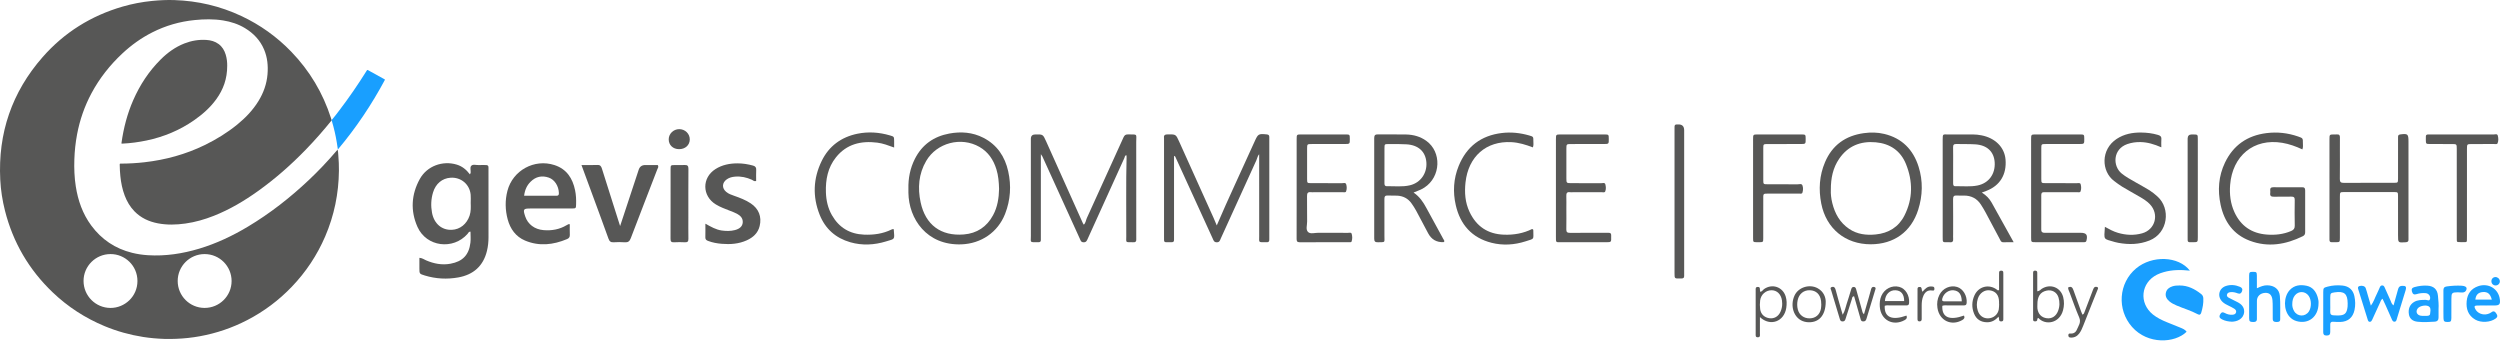 <svg width="451" height="62" viewBox="0 0 451 62" fill="none" xmlns="http://www.w3.org/2000/svg">
<g clip-path="url(#clip0_6040_4916)">
<path d="M84.773 31.455C84.856 31.285 84.899 31.234 84.905 31.177C84.956 30.749 84.732 30.213 85.014 29.915C85.337 29.573 85.901 29.805 86.359 29.778C86.791 29.753 87.226 29.78 87.661 29.774C88 29.769 88.146 29.926 88.123 30.262C88.111 30.428 88.122 30.596 88.122 30.762C88.122 34.769 88.116 38.776 88.127 42.783C88.129 43.624 88.043 44.455 87.846 45.264C87.183 47.993 85.399 49.558 82.674 50.048C80.642 50.413 78.619 50.306 76.635 49.701C75.661 49.404 75.662 49.395 75.659 48.404C75.657 47.784 75.659 47.163 75.659 46.51C76.188 46.551 76.51 46.812 76.868 46.967C78.279 47.572 79.73 47.855 81.261 47.576C83.46 47.175 84.606 45.994 84.865 43.775C84.942 43.126 84.877 42.461 84.877 41.791C84.548 41.767 84.481 42.037 84.343 42.194C81.74 45.146 76.929 44.538 75.321 40.949C74.018 38.042 74.191 35.064 75.742 32.277C77.042 29.941 79.866 28.92 82.41 29.7C83.365 29.993 84.118 30.589 84.774 31.456L84.773 31.455ZM84.914 36.615C84.914 36.115 84.956 35.613 84.907 35.118C84.725 33.235 83.151 31.928 81.264 32.063C79.761 32.17 78.603 33.132 78.12 34.714C77.755 35.913 77.707 37.145 77.933 38.369C78.298 40.348 79.704 41.539 81.505 41.46C82.996 41.395 84.209 40.42 84.719 38.888C84.966 38.145 84.941 37.379 84.915 36.614L84.914 36.615Z" fill="#575756"/>
<path d="M219.506 40.665C221.634 35.688 223.904 30.93 226.059 26.123C226.155 25.91 226.255 25.699 226.351 25.486C226.957 24.141 227.044 24.103 228.521 24.245C228.868 24.279 228.992 24.417 228.981 24.739C228.974 24.939 228.982 25.14 228.982 25.34C228.982 31.084 228.982 36.828 228.982 42.573C228.982 42.774 228.969 42.974 228.982 43.174C229.009 43.558 228.847 43.736 228.458 43.697C228.424 43.694 228.39 43.697 228.357 43.697C226.953 43.684 227.16 43.819 227.157 42.552C227.149 38.478 227.154 34.403 227.154 30.328C227.154 29.497 227.154 28.666 227.154 27.823C226.873 28.103 226.82 28.542 226.651 28.911C224.504 33.613 222.369 38.322 220.227 43.027C220.084 43.343 220.023 43.717 219.504 43.712C218.997 43.707 218.919 43.357 218.771 43.033C216.551 38.18 214.332 33.326 212.112 28.473C212.061 28.362 212.068 28.208 211.795 28.123V28.862C211.795 33.438 211.795 38.013 211.795 42.588C211.795 42.822 211.788 43.055 211.794 43.289C211.802 43.593 211.643 43.701 211.36 43.695C211.026 43.688 210.692 43.691 210.358 43.694C210.109 43.696 209.994 43.576 209.995 43.331C209.995 43.097 209.991 42.864 209.991 42.63C209.991 36.852 209.991 31.075 209.991 25.297C209.991 25.164 210.007 25.028 209.989 24.897C209.909 24.34 210.2 24.247 210.687 24.243C212.119 24.231 212.12 24.212 212.72 25.541C214.792 30.132 216.863 34.723 218.932 39.315C219.122 39.736 219.293 40.166 219.505 40.666L219.506 40.665Z" fill="#575756"/>
<path d="M195.518 40.536C195.874 40.197 195.887 39.735 196.062 39.351C198.276 34.493 200.487 29.636 202.683 24.771C202.862 24.373 203.087 24.235 203.515 24.246C205.298 24.291 204.971 24.053 204.975 25.639C204.99 31.251 204.981 36.861 204.981 42.473C204.981 42.707 204.966 42.941 204.983 43.174C205.011 43.56 204.848 43.735 204.461 43.699C204.395 43.693 204.328 43.699 204.261 43.699C202.999 43.684 203.174 43.805 203.179 42.648C203.198 37.871 203.112 33.095 203.236 28.32C203.24 28.221 203.219 28.121 203.208 28.003C202.9 28.034 202.923 28.316 202.843 28.489C200.631 33.347 198.426 38.208 196.225 43.071C196.071 43.41 195.965 43.728 195.468 43.712C195.009 43.697 194.94 43.371 194.808 43.082C192.554 38.134 190.304 33.184 188.051 28.236C188.014 28.153 187.953 28.083 187.77 27.804C187.77 28.284 187.77 28.56 187.77 28.834C187.77 33.41 187.77 37.987 187.77 42.562C187.77 42.796 187.762 43.03 187.77 43.263C187.778 43.546 187.667 43.705 187.366 43.695C187.3 43.693 187.233 43.698 187.166 43.698C185.7 43.694 185.972 43.775 185.97 42.555C185.961 36.843 185.966 31.132 185.966 25.42C185.966 25.287 185.964 25.153 185.966 25.019C185.976 24.519 186.236 24.263 186.744 24.253C188.14 24.225 188.148 24.221 188.716 25.486C190.932 30.415 193.141 35.347 195.355 40.276C195.391 40.358 195.451 40.429 195.52 40.535L195.518 40.536Z" fill="#575756"/>
<path d="M102.79 40.44C102.79 41.103 102.769 41.736 102.797 42.367C102.814 42.765 102.642 42.987 102.297 43.131C99.801 44.181 97.252 44.468 94.71 43.393C93.043 42.688 92.047 41.297 91.585 39.568C91.13 37.866 91.096 36.136 91.542 34.421C92.499 30.742 96.397 28.603 100.017 29.776C102.228 30.493 103.303 32.165 103.748 34.335C103.917 35.157 103.955 35.99 103.929 36.827C103.906 37.591 103.91 37.605 103.15 37.608C100.677 37.615 98.205 37.61 95.733 37.611C94.397 37.611 94.317 37.725 94.743 39.026C95.209 40.454 96.44 41.382 98.056 41.515C99.525 41.637 100.917 41.394 102.199 40.633C102.313 40.565 102.431 40.502 102.551 40.443C102.577 40.43 102.615 40.441 102.789 40.441L102.79 40.44ZM94.55 35.314C96.568 35.314 98.491 35.312 100.413 35.315C100.784 35.315 100.832 35.106 100.821 34.794C100.778 33.56 100.058 32.41 99.01 32.044C97.771 31.61 96.651 31.853 95.713 32.789C95.058 33.442 94.684 34.238 94.55 35.314Z" fill="#575756"/>
<path d="M163.877 34.069C163.833 32.17 164.185 30.357 165.047 28.653C166.346 26.083 168.471 24.606 171.253 24.092C173.361 23.703 175.445 23.85 177.395 24.852C179.884 26.13 181.293 28.251 181.883 30.914C182.459 33.508 182.295 36.088 181.32 38.581C180.016 41.915 176.982 43.955 173.438 44.082C167.182 44.306 163.935 39.476 163.877 34.77C163.874 34.536 163.877 34.303 163.877 34.07V34.069ZM180.233 34.091C180.2 32.833 180.101 31.674 179.753 30.548C179.22 28.829 178.283 27.416 176.693 26.503C173.39 24.607 169.001 25.748 167.082 29.035C165.72 31.369 165.529 33.904 166.078 36.488C166.944 40.563 169.74 42.635 173.872 42.295C176.24 42.102 178.009 40.925 179.147 38.829C179.964 37.325 180.199 35.684 180.233 34.09V34.091Z" fill="#575756"/>
<path d="M337.469 44.069C332.908 44.071 329.441 41.241 328.554 36.72C328.055 34.181 328.21 31.665 329.232 29.262C330.547 26.172 332.933 24.476 336.241 24.019C337.477 23.849 338.707 23.869 339.916 24.159C343.122 24.927 345.142 26.99 346.115 30.079C346.929 32.664 346.855 35.283 346.038 37.855C344.776 41.828 341.651 44.068 337.469 44.069ZM330.285 34.269C330.249 34.916 330.332 35.778 330.542 36.624C331.014 38.526 331.905 40.152 333.578 41.285C335.045 42.278 336.675 42.462 338.368 42.297C340.688 42.07 342.502 40.971 343.562 38.88C345.099 35.849 345.096 32.7 343.836 29.592C342.86 27.184 340.943 25.898 338.369 25.669C335.637 25.425 333.369 26.326 331.789 28.639C330.682 30.259 330.27 32.098 330.284 34.27L330.285 34.269Z" fill="#575756"/>
<path d="M415.348 26.952C414.161 26.402 412.987 25.978 411.732 25.766C406.55 24.895 402.728 28.135 402.316 33.349C402.184 35.029 402.368 36.685 403.077 38.243C404.217 40.75 406.182 42.1 408.913 42.314C410.426 42.432 411.909 42.28 413.327 41.67C413.783 41.474 413.984 41.219 413.973 40.703C413.942 39.168 413.946 37.632 413.971 36.096C413.979 35.613 413.818 35.457 413.338 35.471C412.304 35.501 411.268 35.46 410.234 35.488C409.73 35.502 409.472 35.362 409.55 34.819C409.569 34.689 409.566 34.551 409.55 34.419C409.492 33.949 409.673 33.764 410.165 33.774C411.399 33.8 412.635 33.782 413.871 33.782C414.338 33.782 414.807 33.799 415.273 33.778C415.71 33.758 415.854 33.949 415.852 34.371C415.841 36.874 415.843 39.379 415.852 41.882C415.853 42.217 415.755 42.451 415.442 42.605C412.354 44.125 409.154 44.67 405.861 43.428C402.897 42.31 401.257 39.992 400.603 36.963C400.039 34.348 400.221 31.77 401.386 29.337C402.885 26.202 405.416 24.451 408.86 24.015C410.813 23.768 412.719 23.98 414.576 24.623C415.44 24.923 415.448 24.933 415.442 25.809C415.44 26.163 415.516 26.53 415.351 26.952H415.348Z" fill="#575756"/>
<path d="M357.52 34.736C358.341 35.25 358.89 35.839 359.286 36.54C360.596 38.86 361.878 41.195 363.266 43.696C362.535 43.696 361.956 43.683 361.38 43.7C360.978 43.712 360.901 43.401 360.765 43.144C359.902 41.525 359.048 39.901 358.178 38.285C357.925 37.816 357.647 37.358 357.358 36.91C356.648 35.812 355.623 35.286 354.324 35.28C353.889 35.278 353.453 35.309 353.022 35.272C352.501 35.227 352.329 35.417 352.335 35.943C352.359 38.047 352.345 40.151 352.345 42.255C352.345 42.522 352.325 42.791 352.349 43.056C352.391 43.514 352.245 43.765 351.742 43.699C351.644 43.686 351.541 43.699 351.441 43.698C350.436 43.689 350.46 43.818 350.46 42.73C350.46 36.886 350.462 31.04 350.46 25.196C350.46 24.122 350.497 24.254 351.371 24.254C352.874 24.254 354.378 24.256 355.88 24.253C356.417 24.253 356.943 24.312 357.471 24.416C359.942 24.9 361.609 26.567 361.797 28.763C362.028 31.479 360.793 33.501 358.327 34.438C358.111 34.521 357.893 34.599 357.521 34.736H357.52ZM352.346 29.758C352.346 30.86 352.348 31.961 352.345 33.063C352.345 33.357 352.39 33.606 352.766 33.596C354.099 33.559 355.441 33.731 356.762 33.458C358.775 33.04 359.979 31.39 359.841 29.281C359.714 27.354 358.465 26.172 356.328 26.038C355.197 25.967 354.059 26.009 352.924 25.978C352.499 25.966 352.33 26.114 352.339 26.552C352.36 27.62 352.346 28.689 352.346 29.758Z" fill="#575756"/>
<path d="M420.234 34.046C420.234 31.073 420.231 28.1 420.236 25.127C420.237 24.259 420.246 24.258 421.109 24.253C421.277 24.252 421.444 24.264 421.61 24.251C422.01 24.22 422.128 24.42 422.121 24.791C422.106 25.56 422.117 26.328 422.117 27.096C422.117 28.833 422.135 30.571 422.107 32.307C422.098 32.841 422.295 32.99 422.802 32.987C425.842 32.971 428.882 32.984 431.922 32.975C432.586 32.973 432.601 32.951 432.604 32.206C432.612 29.936 432.607 27.664 432.607 25.392C432.607 25.159 432.613 24.925 432.608 24.691C432.602 24.411 432.719 24.289 433.013 24.249C434.354 24.066 434.49 24.175 434.49 25.527C434.49 31.172 434.49 36.817 434.49 42.462C434.49 42.696 434.475 42.93 434.492 43.163C434.52 43.545 434.364 43.68 433.976 43.705C432.605 43.792 432.606 43.806 432.606 42.419C432.606 40.081 432.61 37.743 432.603 35.405C432.601 34.661 432.588 34.649 431.821 34.648C428.848 34.643 425.874 34.643 422.901 34.648C422.127 34.649 422.119 34.661 422.118 35.505C422.114 37.977 422.12 40.449 422.114 42.92C422.112 43.681 422.101 43.682 421.348 43.696C421.114 43.7 420.88 43.688 420.647 43.696C420.343 43.705 420.233 43.545 420.236 43.264C420.239 42.998 420.234 42.73 420.234 42.463C420.234 39.658 420.234 36.851 420.234 34.046Z" fill="#575756"/>
<path d="M255.01 34.736C256.122 35.499 256.751 36.474 257.312 37.505C258.332 39.379 259.358 41.25 260.378 43.125C260.455 43.266 260.587 43.39 260.551 43.577C260.504 43.614 260.459 43.682 260.411 43.684C259.154 43.735 258.227 43.198 257.632 42.074C256.914 40.719 256.206 39.358 255.474 38.01C255.22 37.543 254.926 37.096 254.616 36.662C253.994 35.792 253.119 35.354 252.062 35.296C251.496 35.265 250.926 35.308 250.361 35.271C249.859 35.238 249.744 35.462 249.747 35.919C249.764 38.122 249.765 40.324 249.751 42.527C249.743 43.835 249.982 43.661 248.59 43.705C248.072 43.721 247.907 43.556 247.908 43.028C247.924 36.987 247.925 30.946 247.908 24.906C247.906 24.36 248.111 24.237 248.608 24.243C250.31 24.266 252.013 24.223 253.715 24.264C255.001 24.296 256.215 24.631 257.285 25.394C260.119 27.414 259.943 31.9 256.955 33.842C256.392 34.208 255.762 34.425 255.009 34.734L255.01 34.736ZM249.756 29.745C249.756 30.845 249.759 31.944 249.754 33.045C249.753 33.342 249.803 33.595 250.168 33.589C251.566 33.567 252.976 33.752 254.354 33.425C256.282 32.966 257.486 31.231 257.316 29.243C257.153 27.345 255.879 26.171 253.752 26.037C252.656 25.968 251.554 25.985 250.454 25.989C249.775 25.991 249.765 26.012 249.758 26.746C249.748 27.746 249.756 28.746 249.756 29.746V29.745Z" fill="#575756"/>
<path d="M104.895 29.772C105.974 29.772 106.872 29.802 107.768 29.76C108.29 29.736 108.455 29.997 108.588 30.425C109.178 32.335 109.792 34.238 110.397 36.143C110.887 37.688 111.377 39.233 111.868 40.784C112.992 37.379 114.108 33.994 115.225 30.61C115.408 30.055 115.801 29.776 116.403 29.772C117.166 29.769 117.929 29.772 118.658 29.772C118.883 30.118 118.654 30.347 118.567 30.573C116.979 34.71 115.364 38.837 113.79 42.981C113.575 43.545 113.291 43.752 112.702 43.708C112.038 43.659 111.366 43.664 110.701 43.707C110.18 43.74 109.944 43.543 109.769 43.055C108.781 40.294 107.759 37.545 106.747 34.793C106.151 33.173 105.553 31.555 104.896 29.771L104.895 29.772Z" fill="#575756"/>
<path d="M395.058 48.825C393.371 48.644 391.844 48.665 390.349 49.089C389.933 49.207 389.519 49.352 389.134 49.544C386.199 51.012 385.82 54.668 388.384 56.736C389.145 57.349 390.02 57.764 390.917 58.132C391.72 58.461 392.533 58.765 393.331 59.106C393.747 59.283 394.191 59.444 394.465 59.847C392.344 61.929 387.463 62.192 384.624 58.98C381.862 55.857 382.182 51.063 385.357 48.418C388.224 46.029 392.997 46.165 395.057 48.826L395.058 48.825Z" fill="#199FFF"/>
<path d="M127.252 40.354C128.27 40.914 129.157 41.437 130.199 41.583C131.003 41.695 131.795 41.71 132.582 41.505C133.45 41.278 133.94 40.824 133.99 40.141C134.047 39.368 133.572 38.901 132.956 38.567C132.577 38.362 132.167 38.214 131.765 38.055C130.866 37.699 129.95 37.383 129.121 36.871C126.635 35.337 126.602 32.066 129.068 30.503C130.291 29.727 131.66 29.467 133.084 29.47C134.022 29.472 134.943 29.623 135.85 29.872C136.269 29.987 136.444 30.207 136.42 30.657C136.384 31.321 136.411 31.989 136.411 32.638C136.064 32.789 135.872 32.534 135.643 32.431C134.682 31.998 133.685 31.777 132.627 31.863C132.088 31.907 131.571 32.029 131.121 32.344C130.244 32.956 130.195 33.933 131.01 34.619C131.426 34.97 131.934 35.143 132.439 35.32C133.479 35.686 134.512 36.074 135.435 36.69C136.878 37.652 137.45 39.101 137.043 40.777C136.734 42.05 135.857 42.84 134.713 43.356C133.275 44.006 131.75 44.111 130.202 43.983C129.37 43.914 128.548 43.769 127.76 43.471C127.463 43.359 127.235 43.227 127.245 42.841C127.266 42.054 127.251 41.266 127.251 40.354H127.252Z" fill="#575756"/>
<path d="M233.915 33.969C233.915 31.03 233.913 28.09 233.916 25.15C233.916 24.263 233.924 24.254 234.766 24.253C237.406 24.249 240.045 24.248 242.684 24.253C243.502 24.254 243.502 24.264 243.507 25.073C243.512 25.973 243.512 25.977 242.554 25.98C240.583 25.983 238.611 25.976 236.64 25.983C235.817 25.987 235.805 25.998 235.801 26.805C235.793 28.642 235.791 30.48 235.802 32.316C235.806 33.019 235.825 33.035 236.542 33.038C238.38 33.047 240.217 33.035 242.055 33.048C242.332 33.05 242.741 32.889 242.853 33.248C242.979 33.652 242.987 34.122 242.837 34.527C242.748 34.769 242.422 34.671 242.197 34.672C240.493 34.678 238.789 34.675 237.085 34.675C236.884 34.675 236.682 34.697 236.484 34.671C235.963 34.607 235.78 34.819 235.789 35.342C235.814 36.879 235.777 38.416 235.807 39.952C235.82 40.605 235.506 41.428 235.99 41.869C236.42 42.259 237.208 41.987 237.836 41.993C239.606 42.01 241.377 41.993 243.149 42.005C243.394 42.007 243.763 41.874 243.85 42.2C243.968 42.642 243.983 43.125 243.826 43.57C243.768 43.735 243.535 43.693 243.371 43.693C240.398 43.695 237.424 43.687 234.451 43.702C233.978 43.704 233.906 43.481 233.909 43.087C233.92 41.217 233.914 39.346 233.914 37.476C233.914 36.306 233.914 35.138 233.914 33.968L233.915 33.969Z" fill="#575756"/>
<path d="M280.688 33.933C280.688 30.995 280.685 28.057 280.69 25.118C280.691 24.263 280.701 24.256 281.575 24.255C284.18 24.252 286.786 24.251 289.39 24.255C290.218 24.256 290.218 24.266 290.224 25.063C290.231 25.974 290.231 25.98 289.284 25.981C287.347 25.985 285.409 25.979 283.473 25.984C282.586 25.986 282.578 25.993 282.575 26.832C282.569 28.602 282.57 30.372 282.575 32.141C282.577 33.035 282.584 33.039 283.526 33.041C285.296 33.044 287.066 33.034 288.836 33.051C289.103 33.054 289.511 32.872 289.611 33.272C289.714 33.683 289.748 34.147 289.578 34.547C289.48 34.778 289.155 34.673 288.93 34.674C287.193 34.68 285.457 34.677 283.719 34.678C283.553 34.678 283.382 34.699 283.219 34.674C282.652 34.588 282.548 34.888 282.565 35.371C282.591 36.104 282.572 36.84 282.572 37.574C282.572 38.843 282.591 40.113 282.564 41.381C282.553 41.875 282.748 42.01 283.21 42.005C285.314 41.989 287.418 41.999 289.522 41.999C289.755 41.999 289.989 42.004 290.223 42.001C290.504 41.998 290.663 42.115 290.653 42.414C290.65 42.514 290.653 42.614 290.656 42.715C290.681 43.691 290.681 43.696 289.704 43.696C287.032 43.697 284.36 43.699 281.688 43.696C280.634 43.694 280.688 43.826 280.688 42.647C280.688 39.743 280.688 36.837 280.688 33.932V33.933Z" fill="#575756"/>
<path d="M366.412 34.066C366.412 31.093 366.41 28.121 366.413 25.148C366.413 24.263 366.421 24.255 367.261 24.253C369.9 24.249 372.539 24.248 375.179 24.253C375.998 24.255 375.998 24.264 376.003 25.073C376.008 25.973 376.008 25.977 375.051 25.98C373.047 25.983 371.042 25.976 369.038 25.983C368.268 25.987 368.255 26.001 368.251 26.756C368.243 28.592 368.243 30.43 368.251 32.266C368.255 33.022 368.268 33.035 369.04 33.038C370.91 33.046 372.781 33.036 374.651 33.046C374.901 33.047 375.268 32.924 375.354 33.248C375.464 33.659 375.487 34.121 375.329 34.525C375.234 34.77 374.913 34.67 374.69 34.671C372.92 34.677 371.15 34.674 369.379 34.674C369.178 34.674 368.977 34.687 368.778 34.672C368.398 34.645 368.243 34.804 368.245 35.193C368.256 37.264 368.26 39.334 368.243 41.406C368.239 41.927 368.508 42.003 368.933 42.001C370.904 41.992 372.875 41.997 374.846 41.997C375.013 41.997 375.18 41.997 375.347 41.997C376.383 42.001 376.65 42.368 376.399 43.399C376.334 43.662 376.166 43.69 375.96 43.691C375.325 43.694 374.69 43.694 374.057 43.694C371.785 43.694 369.513 43.697 367.241 43.692C366.426 43.69 366.416 43.681 366.415 42.881C366.411 39.942 366.413 37.002 366.413 34.064L366.412 34.066Z" fill="#575756"/>
<path d="M379.722 40.919C380.502 41.353 381.258 41.764 382.087 42.006C383.529 42.426 384.983 42.497 386.433 42.093C388.823 41.428 389.557 38.641 387.839 36.842C387.301 36.28 386.649 35.876 385.985 35.49C384.947 34.888 383.893 34.311 382.864 33.692C382.352 33.383 381.871 33.018 381.393 32.657C379.053 30.895 378.948 26.958 381.857 25.053C383.193 24.18 384.694 23.892 386.246 23.909C387.275 23.92 388.308 24.04 389.309 24.341C389.708 24.462 389.949 24.633 389.911 25.104C389.874 25.561 389.903 26.023 389.903 26.577C388.629 26.02 387.426 25.655 386.141 25.63C385.333 25.614 384.551 25.723 383.782 25.987C381.143 26.892 381.098 29.948 382.74 31.291C383.496 31.91 384.349 32.361 385.185 32.844C386.051 33.345 386.938 33.81 387.785 34.341C388.29 34.658 388.756 35.048 389.203 35.447C391.622 37.603 391.15 42.042 387.757 43.388C385.926 44.114 384.056 44.159 382.15 43.807C381.953 43.771 381.756 43.732 381.564 43.676C379.349 43.019 379.573 43.393 379.723 40.918L379.722 40.919Z" fill="#575756"/>
<path d="M161.304 26.613C160.258 26.237 159.294 25.863 158.264 25.733C155.333 25.366 152.731 25.975 150.806 28.385C149.335 30.225 148.92 32.404 148.994 34.698C149.041 36.15 149.353 37.547 150.081 38.821C151.362 41.06 153.305 42.224 155.882 42.33C157.608 42.401 159.28 42.173 160.848 41.399C160.973 41.338 161.095 41.306 161.232 41.345C161.378 43.307 161.526 43.039 159.817 43.559C157.704 44.202 155.544 44.318 153.397 43.703C150.758 42.947 148.877 41.282 147.865 38.736C146.563 35.464 146.694 32.188 148.237 29.029C149.551 26.339 151.772 24.718 154.695 24.122C156.655 23.723 158.616 23.862 160.538 24.425C161.296 24.646 161.295 24.657 161.303 25.447C161.307 25.812 161.303 26.176 161.303 26.612L161.304 26.613Z" fill="#575756"/>
<path d="M276.525 26.587C275.274 26.111 274.013 25.716 272.66 25.644C268.117 25.401 264.886 28.219 264.376 32.92C264.18 34.727 264.305 36.525 265.1 38.214C266.339 40.848 268.398 42.233 271.32 42.337C273.119 42.402 274.836 42.09 276.379 41.317C276.596 41.361 276.609 41.471 276.609 41.56C276.599 43.283 276.913 42.991 275.21 43.538C273.2 44.182 271.131 44.319 269.082 43.802C265.525 42.903 263.421 40.521 262.62 37.011C262.075 34.621 262.212 32.223 263.15 29.928C264.574 26.442 267.167 24.453 270.922 23.997C272.605 23.792 274.252 23.972 275.872 24.437C276.619 24.652 276.623 24.67 276.619 25.468C276.617 25.828 276.693 26.198 276.527 26.587L276.525 26.587Z" fill="#575756"/>
<path d="M316.255 33.966C316.255 31.027 316.253 28.087 316.256 25.149C316.256 24.264 316.264 24.256 317.101 24.255C319.706 24.251 322.312 24.251 324.917 24.255C325.737 24.256 325.737 24.265 325.742 25.067C325.748 25.975 325.748 25.98 324.8 25.982C322.829 25.986 320.858 25.978 318.887 25.986C318.112 25.989 318.098 26.002 318.095 26.746C318.087 28.65 318.087 30.554 318.095 32.457C318.098 33.226 318.11 33.238 318.862 33.241C320.665 33.249 322.47 33.236 324.273 33.251C324.582 33.254 325.026 33.066 325.166 33.46C325.306 33.858 325.292 34.328 325.161 34.743C325.073 35.02 324.763 34.925 324.544 34.925C322.807 34.932 321.069 34.925 319.332 34.93C317.96 34.934 318.097 34.801 318.093 36.158C318.088 38.429 318.096 40.701 318.089 42.972C318.087 43.677 318.072 43.678 317.375 43.696C317.242 43.7 317.109 43.699 316.974 43.696C316.273 43.68 316.259 43.68 316.257 42.982C316.25 40.677 316.254 38.373 316.254 36.068C316.254 35.367 316.254 34.665 316.254 33.964L316.255 33.966Z" fill="#575756"/>
<path d="M443.202 34.862C443.202 32.192 443.205 29.523 443.2 26.853C443.199 25.995 443.19 25.989 442.314 25.985C441.012 25.979 439.711 25.99 438.41 25.981C437.634 25.976 437.633 25.965 437.62 25.214C437.617 25.014 437.624 24.814 437.624 24.613C437.624 24.359 437.773 24.261 438.005 24.259C438.405 24.254 438.806 24.254 439.206 24.254C442.744 24.254 446.282 24.25 449.82 24.262C450.089 24.262 450.504 24.081 450.603 24.466C450.717 24.908 450.75 25.408 450.566 25.843C450.469 26.074 450.146 25.98 449.92 25.981C448.585 25.987 447.25 25.979 445.915 25.986C445.051 25.99 445.041 25.998 445.04 26.871C445.037 32.111 445.039 37.349 445.038 42.589C445.038 42.856 445.033 43.123 445.028 43.389C445.025 43.534 444.96 43.669 444.815 43.674C444.349 43.688 443.879 43.705 443.418 43.66C443.163 43.636 443.207 43.363 443.205 43.173C443.199 42.605 443.202 42.038 443.202 41.471C443.202 39.268 443.202 37.066 443.202 34.863V34.862Z" fill="#575756"/>
<path d="M302.084 36.266C302.084 32.029 302.084 27.792 302.084 23.554C302.084 23.321 302.09 23.087 302.086 22.853C302.081 22.552 302.24 22.436 302.523 22.451C302.589 22.454 302.657 22.451 302.724 22.449C303.455 22.42 303.822 22.768 303.824 23.494C303.824 32.069 303.824 40.643 303.824 49.218C303.824 49.384 303.814 49.552 303.825 49.718C303.852 50.113 303.654 50.261 303.283 50.237C303.217 50.233 303.15 50.236 303.083 50.237C302.089 50.262 302.084 50.262 302.084 49.277C302.082 44.94 302.084 40.602 302.084 36.265V36.266Z" fill="#575756"/>
<path d="M120.972 36.671C120.972 34.639 120.968 32.606 120.974 30.574C120.976 29.794 120.986 29.788 121.719 29.777C122.319 29.768 122.92 29.798 123.518 29.769C124.044 29.743 124.195 29.95 124.191 30.468C124.169 33.4 124.18 36.332 124.18 39.264C124.18 40.53 124.164 41.797 124.188 43.062C124.197 43.525 124.072 43.732 123.574 43.707C122.91 43.673 122.241 43.671 121.576 43.708C121.074 43.736 120.96 43.531 120.964 43.069C120.983 40.937 120.972 38.805 120.972 36.672V36.671Z" fill="#575756"/>
<path d="M396.486 33.962C396.486 36.897 396.488 39.831 396.486 42.766C396.486 43.695 396.481 43.695 395.58 43.697C395.414 43.697 395.246 43.689 395.08 43.697C394.796 43.709 394.643 43.597 394.652 43.296C394.658 43.097 394.65 42.896 394.65 42.696C394.65 36.894 394.65 31.093 394.65 25.291C394.65 25.19 394.648 25.09 394.65 24.991C394.662 24.513 394.895 24.267 395.351 24.256C395.451 24.253 395.551 24.255 395.651 24.256C396.472 24.265 396.481 24.265 396.484 25.062C396.49 26.696 396.486 28.33 396.486 29.963V33.964V33.962Z" fill="#575756"/>
<path d="M431.795 55.101C432.074 54.107 432.343 53.154 432.607 52.198C432.703 51.854 432.841 51.603 433.264 51.572C434 51.52 434.176 51.69 433.961 52.405C433.454 54.095 432.924 55.778 432.408 57.465C432.329 57.719 432.3 58.033 431.956 58.034C431.635 58.034 431.545 57.731 431.438 57.493C431.067 56.675 430.711 55.849 430.344 55.029C430.183 54.67 430.009 54.317 429.808 53.891C429.513 54.091 429.465 54.357 429.364 54.577C428.888 55.605 428.421 56.636 427.951 57.666C427.866 57.852 427.769 58.037 427.541 58.055C427.295 58.075 427.205 57.892 427.143 57.69C426.568 55.846 425.991 54.004 425.419 52.16C425.346 51.924 425.331 51.7 425.646 51.604C426.1 51.465 426.626 51.605 426.762 51.958C426.916 52.361 427.016 52.784 427.138 53.199C427.31 53.788 427.482 54.378 427.705 55.142C428.246 54.407 428.421 53.727 428.733 53.121C428.93 52.737 429.089 52.333 429.271 51.94C429.368 51.732 429.439 51.492 429.739 51.489C430.032 51.486 430.124 51.699 430.221 51.919C430.557 52.681 430.887 53.445 431.242 54.198C431.378 54.486 431.42 54.835 431.797 55.1L431.795 55.101Z" fill="#199FFF"/>
<path d="M407.144 51.998C407.855 51.674 408.404 51.456 409.019 51.468C410.285 51.495 411.186 52.16 411.287 53.401C411.4 54.792 411.339 56.199 411.348 57.598C411.351 58.087 410.999 58.081 410.651 58.087C410.26 58.094 410.002 57.963 410.002 57.525C410.002 56.824 410.004 56.124 409.996 55.424C409.991 54.991 409.996 54.556 409.951 54.126C409.854 53.215 409.407 52.794 408.628 52.834C407.766 52.877 407.163 53.44 407.148 54.253C407.131 55.119 407.144 55.986 407.144 56.852C407.144 57.052 407.132 57.254 407.144 57.452C407.175 57.933 406.939 58.101 406.481 58.09C405.897 58.075 405.748 57.989 405.745 57.411C405.731 54.844 405.731 52.277 405.743 49.71C405.746 49.108 405.856 49.035 406.462 49.04C407.065 49.045 407.126 49.094 407.14 49.734C407.155 50.432 407.143 51.13 407.143 51.997L407.144 51.998Z" fill="#199FFF"/>
<path d="M419.111 56.22C419.111 55.053 419.104 53.887 419.113 52.72C419.119 51.943 419.158 51.907 419.912 51.706C420.792 51.471 421.688 51.42 422.59 51.514C423.751 51.634 424.497 52.302 424.732 53.427C424.904 54.249 424.935 55.076 424.758 55.907C424.465 57.286 423.584 58.044 422.175 58.083C421.742 58.095 421.309 58.066 420.877 58.045C420.549 58.029 420.377 58.16 420.379 58.502C420.383 58.969 420.367 59.435 420.376 59.902C420.385 60.381 420.145 60.535 419.691 60.529C419.255 60.525 419.105 60.33 419.108 59.919C419.118 58.686 419.112 57.452 419.112 56.22H419.11H419.111ZM420.378 54.813C420.378 55.278 420.398 55.744 420.372 56.208C420.346 56.673 420.545 56.886 421.002 56.887C421.234 56.887 421.466 56.912 421.698 56.913C422.966 56.922 423.369 56.568 423.505 55.321C423.526 55.123 423.524 54.923 423.521 54.724C423.499 52.977 422.905 52.481 421.158 52.743C420.453 52.85 420.393 52.912 420.378 53.618C420.369 54.016 420.376 54.414 420.378 54.813Z" fill="#199FFF"/>
<path d="M393.178 51.5C394.695 51.489 395.946 52.142 397.1 53.051C397.355 53.252 397.462 53.501 397.479 53.824C397.525 54.704 397.36 55.547 397.11 56.384C396.997 56.762 396.813 56.872 396.456 56.679C395.246 56.028 393.922 55.654 392.666 55.115C392.202 54.916 391.754 54.696 391.367 54.372C390.877 53.961 390.572 53.449 390.729 52.79C390.872 52.184 391.31 51.85 391.89 51.66C392.312 51.52 392.741 51.502 393.176 51.501L393.178 51.5Z" fill="#199FFF"/>
<path d="M439.913 55.716C439.913 56.315 439.908 56.782 439.914 57.247C439.921 57.723 439.724 57.992 439.221 58.029C438.19 58.105 437.157 58.148 436.131 58.042C435.217 57.949 434.7 57.466 434.572 56.74C434.397 55.739 434.721 54.951 435.479 54.488C436.142 54.083 436.871 54.105 437.606 54.099C437.879 54.097 438.319 54.416 438.395 53.844C438.459 53.355 438.101 52.93 437.6 52.885C437.034 52.835 436.471 52.892 435.923 53.068C435.497 53.204 435.251 53.067 435.118 52.606C434.982 52.137 435.141 51.911 435.567 51.794C436.344 51.58 437.133 51.475 437.937 51.534C439.075 51.618 439.7 52.213 439.807 53.356C439.884 54.184 439.968 55.012 439.914 55.714L439.913 55.716ZM437.104 56.985C437.448 56.985 437.614 56.995 437.78 56.983C438.046 56.964 438.362 56.952 438.391 56.611C438.426 56.194 438.582 55.711 438.272 55.368C437.87 54.922 436.565 55.12 436.168 55.629C435.731 56.19 435.977 56.824 436.689 56.95C436.883 56.985 437.085 56.983 437.105 56.985H437.104Z" fill="#199FFF"/>
<path d="M448.538 55.113C447.971 55.113 447.403 55.098 446.838 55.119C446.392 55.136 446.323 55.279 446.512 55.686C446.888 56.499 447.876 56.92 448.8 56.644C449.02 56.578 449.249 56.486 449.429 56.348C449.891 55.993 450.123 56.225 450.373 56.621C450.597 56.973 450.565 57.204 450.229 57.455C449.28 58.163 447.591 58.278 446.522 57.651C445.244 56.901 444.857 55.71 444.99 54.317C445.116 53.009 445.789 52.071 447.052 51.631C448.915 50.982 450.747 52.108 450.974 54.02C451.075 54.877 450.892 55.096 450.037 55.109C449.538 55.117 449.037 55.11 448.537 55.111L448.538 55.113ZM449.52 54.049C449.259 53.016 448.773 52.625 447.922 52.683C447.093 52.739 446.649 53.174 446.553 54.049H449.52Z" fill="#199FFF"/>
<path d="M418.261 54.74C418.257 57.133 416.451 58.557 414.279 57.923C413.783 57.779 413.373 57.512 413.03 57.132C411.923 55.905 411.938 53.548 413.061 52.334C413.909 51.417 414.996 51.322 416.11 51.553C417.191 51.778 417.797 52.574 418.104 53.593C418.219 53.972 418.294 54.372 418.262 54.74H418.261ZM413.527 54.869C413.505 55.252 413.616 55.707 413.852 56.114C414.451 57.147 415.848 57.19 416.506 56.21C417.021 55.442 417.01 54.115 416.483 53.37C415.868 52.501 414.671 52.456 414.002 53.283C413.653 53.716 413.533 54.228 413.526 54.869H413.527Z" fill="#199FFF"/>
<path d="M367.526 52.551C367.972 52.501 368.109 52.243 368.323 52.105C369.874 51.11 371.747 51.829 372.201 53.607C372.403 54.4 372.38 55.201 372.169 55.985C371.531 58.347 368.983 58.746 367.717 57.364C367.446 57.428 367.586 57.703 367.473 57.843C367.356 57.989 367.184 57.991 367.014 57.968C366.795 57.938 366.773 57.771 366.772 57.597C366.77 57.063 366.771 56.529 366.771 55.995C366.771 53.959 366.771 51.922 366.771 49.886C366.771 49.652 366.775 49.418 366.773 49.184C366.773 48.939 366.892 48.817 367.14 48.822C367.373 48.827 367.521 48.922 367.522 49.175C367.524 49.51 367.525 49.843 367.525 50.177C367.525 50.944 367.525 51.709 367.525 52.551H367.526ZM367.546 54.942C367.546 55.174 367.524 55.409 367.55 55.639C367.667 56.658 368.293 57.298 369.265 57.414C370.158 57.521 370.905 57.046 371.269 56.113C371.582 55.312 371.602 54.483 371.354 53.668C371.056 52.69 370.149 52.2 369.162 52.436C368.05 52.702 367.533 53.494 367.545 54.943L367.546 54.942Z" fill="#575756"/>
<path d="M332.42 56.778C332.84 56.108 332.922 55.471 333.12 54.882C333.418 53.997 333.678 53.099 333.952 52.207C334.023 51.975 334.105 51.761 334.406 51.761C334.714 51.76 334.793 51.99 334.857 52.214C335.212 53.466 335.558 54.719 335.907 55.972C335.968 56.193 335.967 56.44 336.263 56.689C336.561 55.654 336.845 54.669 337.127 53.682C337.274 53.169 337.42 52.655 337.555 52.139C337.64 51.813 337.855 51.687 338.152 51.784C338.487 51.893 338.329 52.174 338.269 52.374C337.762 54.068 337.238 55.756 336.728 57.45C336.635 57.76 336.531 57.992 336.132 57.986C335.695 57.979 335.68 57.642 335.602 57.376C335.216 56.066 334.851 54.75 334.48 53.447C334.098 53.471 334.14 53.767 334.074 53.967C333.701 55.108 333.335 56.252 332.978 57.398C332.887 57.693 332.835 57.974 332.424 57.984C332.01 57.994 331.952 57.719 331.863 57.421C331.366 55.759 330.852 54.102 330.366 52.438C330.305 52.23 330.06 51.9 330.464 51.777C330.872 51.652 331.047 51.899 331.15 52.286C331.454 53.448 331.794 54.599 332.121 55.754C332.203 56.042 332.289 56.33 332.419 56.776L332.42 56.778Z" fill="#575756"/>
<path d="M360.531 57.121C359.941 57.793 359.291 58.142 358.467 58.135C357.356 58.126 356.542 57.617 356.125 56.59C355.675 55.484 355.703 54.365 356.192 53.286C356.938 51.638 358.852 51.182 360.278 52.279C360.349 52.334 360.395 52.463 360.63 52.317C360.63 51.542 360.63 50.692 360.63 49.841C360.63 49.608 360.628 49.374 360.637 49.141C360.647 48.876 360.835 48.825 361.052 48.829C361.235 48.833 361.373 48.906 361.39 49.112C361.398 49.212 361.4 49.312 361.4 49.412C361.4 52.08 361.4 54.748 361.4 57.416C361.4 57.68 361.45 57.965 361.036 57.98C360.639 57.994 360.619 57.748 360.622 57.46C360.622 57.397 360.59 57.334 360.532 57.122L360.531 57.121ZM360.645 54.822C360.639 54.822 360.634 54.822 360.628 54.821C360.628 54.688 360.63 54.554 360.628 54.42C360.603 53.242 360.033 52.536 358.98 52.381C358.017 52.239 357.114 52.863 356.794 53.899C356.571 54.621 356.56 55.345 356.798 56.066C357.089 56.95 357.797 57.463 358.675 57.431C359.634 57.396 360.413 56.75 360.578 55.818C360.636 55.492 360.624 55.153 360.644 54.821L360.645 54.822Z" fill="#575756"/>
<path d="M317.491 57.205C317.491 58.327 317.498 59.251 317.487 60.175C317.484 60.448 317.603 60.831 317.125 60.846C316.653 60.861 316.724 60.498 316.724 60.208C316.721 57.605 316.721 55.002 316.724 52.399C316.724 52.111 316.65 51.755 317.127 51.763C317.534 51.769 317.48 52.072 317.494 52.335C317.499 52.432 317.521 52.53 317.536 52.635C317.891 52.624 318.015 52.296 318.253 52.134C319.724 51.127 321.588 51.758 322.13 53.456C322.348 54.142 322.349 54.838 322.245 55.535C321.873 58.026 319.346 58.956 317.492 57.205H317.491ZM321.508 54.794C321.495 54.594 321.497 54.393 321.468 54.197C321.295 53.066 320.558 52.354 319.577 52.36C318.553 52.366 317.667 53.127 317.53 54.196C317.463 54.718 317.465 55.266 317.536 55.788C317.66 56.691 318.305 57.279 319.194 57.405C320.058 57.529 320.815 57.101 321.196 56.249C321.401 55.789 321.516 55.304 321.509 54.794L321.508 54.794Z" fill="#575756"/>
<path d="M402.639 58.036C401.984 58.008 401.4 57.897 400.856 57.617C400.495 57.431 400.258 57.22 400.494 56.752C400.707 56.327 400.951 56.239 401.365 56.469C401.779 56.698 402.232 56.814 402.711 56.781C403.029 56.76 403.322 56.669 403.396 56.315C403.46 56.012 403.255 55.809 403.023 55.667C402.711 55.477 402.384 55.309 402.054 55.153C401.661 54.966 401.275 54.769 400.954 54.472C399.947 53.54 400.245 52.025 401.55 51.592C402.399 51.31 403.263 51.394 404.092 51.745C404.448 51.896 404.609 52.145 404.461 52.54C404.321 52.912 404.092 53.077 403.69 52.922C403.251 52.753 402.799 52.641 402.323 52.709C402.043 52.749 401.799 52.869 401.738 53.17C401.682 53.442 401.878 53.605 402.086 53.72C402.406 53.898 402.742 54.045 403.065 54.215C403.42 54.4 403.796 54.557 404.114 54.793C405.178 55.579 405.078 57.032 403.935 57.698C403.521 57.94 403.062 58.015 402.64 58.038L402.639 58.036Z" fill="#199FFF"/>
<path d="M350.393 55.17C350.285 57.25 351.675 57.875 354.306 56.929C354.486 57.307 354.345 57.535 353.999 57.735C352.01 58.883 349.84 57.82 349.513 55.538C349.395 54.718 349.493 53.937 349.864 53.202C350.473 51.994 351.832 51.395 353.064 51.767C354.147 52.094 354.893 53.362 354.788 54.639C354.758 54.989 354.608 55.096 354.285 55.094C353.35 55.086 352.414 55.085 351.48 55.096C351.117 55.1 350.745 55.029 350.393 55.169V55.17ZM353.905 54.356C353.874 53.094 353.396 52.477 352.438 52.37C351.557 52.271 350.662 52.905 350.405 53.813C350.324 54.1 350.304 54.356 350.72 54.356C351.782 54.356 352.844 54.356 353.905 54.356Z" fill="#575756"/>
<path d="M343.928 56.931C344.087 57.305 343.974 57.537 343.613 57.739C341.505 58.92 339.282 57.735 339.116 55.327C339.07 54.653 339.123 53.993 339.402 53.366C339.968 52.094 341.308 51.416 342.608 51.748C343.752 52.04 344.511 53.295 344.401 54.66C344.372 55.015 344.217 55.101 343.895 55.097C342.927 55.084 341.959 55.087 340.99 55.097C340.661 55.1 340.323 55.033 340.004 55.168C339.897 57.236 341.308 57.871 343.927 56.932L343.928 56.931ZM343.511 54.312C343.511 53.078 342.967 52.414 341.956 52.363C340.896 52.309 340.093 53.117 340.039 54.312H343.511Z" fill="#575756"/>
<path d="M329.36 54.404C329.36 57.028 328.008 58.319 325.968 58.114C325.707 58.088 325.441 58.02 325.198 57.924C323.569 57.279 322.896 55.147 323.732 53.316C324.414 51.824 326.434 51.179 327.922 52.007C329.042 52.631 329.355 53.69 329.36 54.405V54.404ZM328.559 54.969C328.545 54.711 328.545 54.51 328.521 54.312C328.374 53.107 327.637 52.397 326.5 52.359C325.394 52.323 324.54 53.016 324.3 54.149C324.181 54.712 324.186 55.279 324.328 55.835C324.583 56.835 325.424 57.45 326.474 57.431C327.531 57.412 328.291 56.772 328.494 55.708C328.545 55.449 328.543 55.178 328.56 54.97L328.559 54.969Z" fill="#575756"/>
<path d="M373.084 51.869C373.618 51.589 373.869 51.827 374.042 52.325C374.491 53.613 374.964 54.893 375.429 56.174C375.496 56.359 375.577 56.539 375.667 56.762C375.955 56.667 375.991 56.442 376.067 56.241C376.526 55.027 376.99 53.814 377.453 52.603C377.536 52.385 377.608 52.16 377.721 51.959C377.858 51.715 378.123 51.698 378.34 51.785C378.608 51.894 378.457 52.124 378.39 52.294C378.085 53.068 377.766 53.837 377.458 54.61C376.905 56.002 376.36 57.397 375.802 58.787C375.604 59.281 375.401 59.776 375.065 60.198C374.663 60.704 374.142 60.946 373.492 60.895C373.252 60.877 373.139 60.738 373.129 60.507C373.118 60.258 373.24 60.139 373.49 60.165C374.069 60.225 374.472 59.95 374.678 59.445C374.956 58.763 375.47 58.159 375.096 57.292C374.464 55.826 373.941 54.314 373.378 52.818C373.263 52.513 373.086 52.223 373.084 51.868V51.869Z" fill="#575756"/>
<path d="M440.797 54.892C440.797 54.059 440.809 53.225 440.792 52.393C440.782 51.95 440.94 51.734 441.404 51.671C442.3 51.548 443.197 51.492 444.095 51.543C444.735 51.579 445.024 51.803 444.966 52.133C444.883 52.608 444.527 52.825 443.956 52.76C443.758 52.738 443.558 52.726 443.359 52.729C442.331 52.745 442.236 52.84 442.232 53.878C442.228 55.045 442.242 56.211 442.226 57.378C442.217 57.992 442.099 58.088 441.535 58.085C440.959 58.082 440.821 57.975 440.804 57.393C440.779 56.56 440.798 55.727 440.798 54.893L440.797 54.892Z" fill="#199FFF"/>
<path d="M122.5 26.909C121.401 26.905 120.628 26.165 120.636 25.123C120.644 24.13 121.488 23.308 122.515 23.297C123.591 23.285 124.461 24.139 124.436 25.181C124.412 26.195 123.608 26.913 122.5 26.909Z" fill="#575756"/>
<path d="M346.813 52.634C347.306 52.064 347.733 51.637 348.408 51.682C348.671 51.699 348.958 51.665 348.967 52.072C348.977 52.503 348.744 52.425 348.449 52.396C347.717 52.323 347.26 52.72 346.98 53.361C346.733 53.923 346.674 54.516 346.674 55.121C346.674 55.923 346.669 56.723 346.674 57.524C346.676 57.799 346.593 57.972 346.285 57.979C345.95 57.987 345.917 57.779 345.917 57.52C345.92 55.785 345.917 54.05 345.921 52.315C345.921 52.092 345.869 51.824 346.202 51.77C346.567 51.711 346.669 51.922 346.683 52.236C346.687 52.329 346.74 52.421 346.812 52.636L346.813 52.634Z" fill="#575756"/>
<path d="M450.164 49.981C450.57 49.966 450.942 50.3 450.972 50.708C451.002 51.118 450.673 51.474 450.244 51.495C449.818 51.517 449.471 51.203 449.45 50.777C449.428 50.34 449.735 49.997 450.164 49.981Z" fill="#199FFF"/>
</g>
<path d="M59.801 21.744C58.331 23.564 56.788 25.319 55.159 26.999C52.521 29.72 49.688 32.215 46.608 34.424C44.102 36.22 41.467 37.788 38.591 38.927C36.928 39.585 35.219 40.078 33.446 40.326C31.791 40.558 30.134 40.606 28.482 40.289C26.86 39.978 25.415 39.316 24.25 38.115C23.459 37.3 22.898 36.34 22.497 35.282C22.066 34.144 21.831 32.963 21.71 31.755C21.644 31.093 21.606 30.43 21.598 29.765C21.595 29.519 21.599 29.516 21.845 29.515C23.257 29.512 24.665 29.43 26.067 29.27C29.861 28.838 33.496 27.845 36.935 26.169C39.036 25.146 41.013 23.927 42.825 22.449C44.303 21.243 45.611 19.882 46.616 18.249C47.534 16.758 48.115 15.149 48.259 13.401C48.386 11.867 48.247 10.361 47.637 8.925C46.925 7.249 45.731 6.003 44.188 5.071C42.973 4.338 41.647 3.911 40.252 3.687C38.548 3.413 36.84 3.447 35.129 3.617C32.433 3.884 29.875 4.622 27.459 5.847C25.476 6.851 23.689 8.136 22.067 9.651C19.833 11.739 17.958 14.108 16.511 16.808C15.255 19.152 14.393 21.634 13.902 24.247C13.623 25.734 13.464 27.233 13.414 28.747C13.36 30.383 13.418 32.01 13.672 33.628C14.072 36.183 14.909 38.568 16.453 40.668C18.316 43.201 20.777 44.85 23.831 45.607C24.772 45.84 25.727 45.981 26.695 46.041C29.851 46.237 32.922 45.763 35.936 44.859C39.041 43.927 41.947 42.549 44.721 40.888C48.717 38.495 52.363 35.645 55.743 32.448C57.458 30.826 59.081 29.116 60.615 27.322C60.704 27.218 60.791 27.114 60.9 26.987C61.006 27.351 61.005 27.703 61.034 28.048C61.112 28.962 61.152 29.878 61.142 30.795C61.099 34.914 60.29 38.874 58.66 42.66C57.202 46.046 55.192 49.07 52.642 51.73C50.292 54.181 47.608 56.189 44.591 57.75C41.888 59.147 39.039 60.115 36.047 60.66C34.648 60.914 33.237 61.067 31.814 61.121C31.088 61.148 30.363 61.165 29.639 61.139C28.359 61.094 27.085 60.986 25.82 60.787C23.433 60.411 21.118 59.77 18.886 58.843C15.377 57.385 12.238 55.356 9.491 52.728C5.218 48.641 2.346 43.733 0.895 37.999C0.431 36.168 0.142 34.31 0.046 32.423C-0.38 24.025 2.144 16.629 7.686 10.307C11.583 5.862 16.421 2.847 22.101 1.194C23.855 0.683 25.643 0.345 27.463 0.165C28.798 0.033 30.136 -0.031 31.477 0.015C35.687 0.158 39.71 1.092 43.529 2.884C46.933 4.481 49.944 6.631 52.552 9.335C55.868 12.772 58.253 16.77 59.713 21.319C59.749 21.433 59.768 21.554 59.834 21.657C59.823 21.686 59.812 21.715 59.801 21.744V21.744ZM19.93 45.835C17.257 45.836 15.072 48.012 15.072 50.673C15.072 53.369 17.237 55.536 19.923 55.552C22.483 55.567 24.794 53.506 24.796 50.696C24.798 47.896 22.505 45.815 19.93 45.835ZM36.916 45.835C34.23 45.834 32.049 48.017 32.056 50.701C32.062 53.377 34.231 55.546 36.903 55.549C39.596 55.552 41.779 53.381 41.78 50.699C41.781 48.012 39.604 45.836 36.916 45.835Z" fill="#575756"/>
<path d="M40.988 11.861C40.998 14.197 40.285 16.161 38.996 17.929C37.897 19.438 36.513 20.649 34.989 21.708C32.39 23.516 29.522 24.696 26.43 25.346C24.998 25.646 23.552 25.841 22.09 25.908C21.901 25.917 21.898 25.916 21.923 25.738C22.295 23.092 22.96 20.526 24.032 18.075C25.236 15.324 26.856 12.849 28.99 10.727C30.23 9.494 31.626 8.48 33.268 7.837C34.544 7.338 35.867 7.118 37.235 7.205C38.03 7.256 38.784 7.461 39.439 7.944C40.091 8.425 40.48 9.083 40.713 9.843C40.928 10.543 40.997 11.262 40.988 11.861V11.861Z" fill="#575756"/>
<path d="M59.801 21.745C59.812 21.716 59.823 21.687 59.834 21.657C60.322 21.094 60.768 20.497 61.22 19.905C62.963 17.621 64.584 15.253 66.108 12.818C66.13 12.784 66.153 12.751 66.171 12.716C66.222 12.617 66.29 12.59 66.39 12.653C66.484 12.712 66.582 12.763 66.679 12.817C67.534 13.289 68.39 13.76 69.245 14.232C69.314 14.27 69.397 14.292 69.448 14.387C67.059 18.844 64.26 23.036 60.952 26.967C60.877 26.478 60.815 26.056 60.747 25.635C60.544 24.382 60.254 23.149 59.896 21.931C59.876 21.862 59.847 21.799 59.801 21.745H59.801Z" fill="#199FFF"/>
<defs>
<clipPath id="clip0_6040_4916">
<rect width="376.552" height="39.739" fill="white" transform="translate(74.448 21.667)"/>
</clipPath>
</defs>
</svg>
